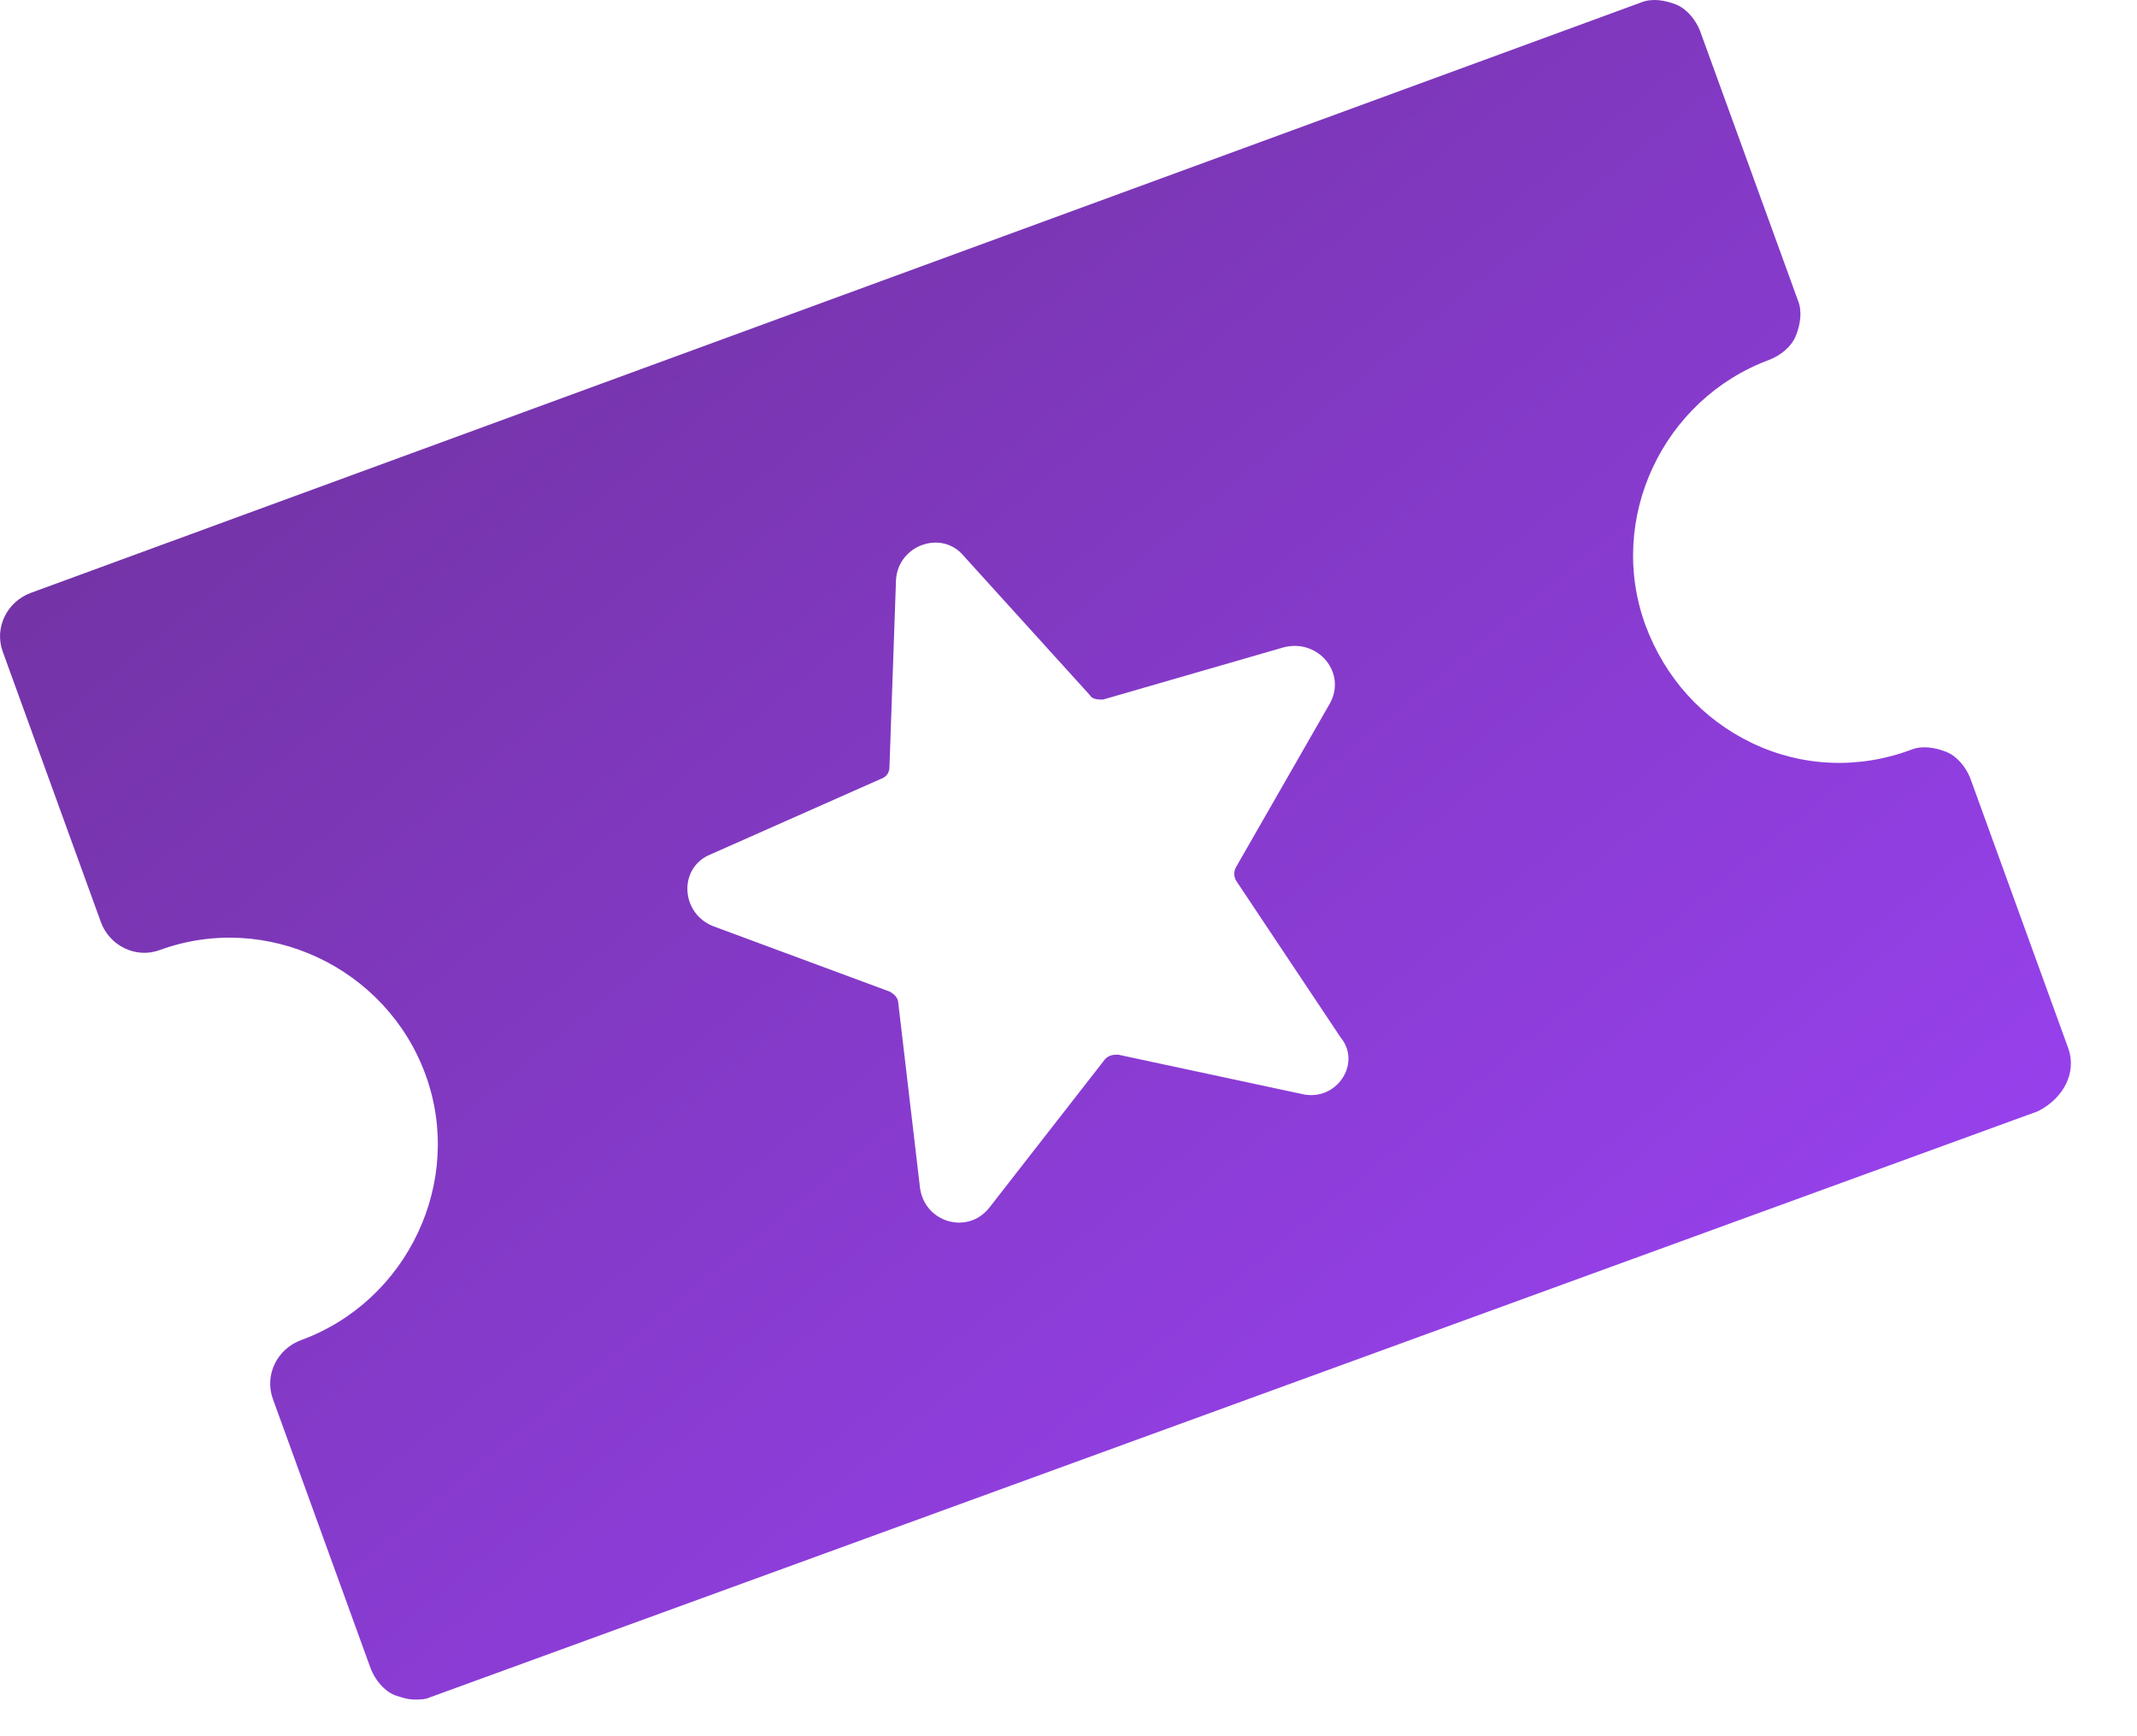 <svg width="32" height="26" viewBox="0 0 32 26" fill="none" xmlns="http://www.w3.org/2000/svg">
<path d="M30.97 15.696L29.502 11.65C29.437 11.487 29.306 11.324 29.143 11.259C28.98 11.194 28.784 11.161 28.621 11.226C27.838 11.52 26.99 11.487 26.239 11.129C25.489 10.77 24.934 10.15 24.641 9.367C24.053 7.768 24.902 5.974 26.5 5.386C26.664 5.321 26.827 5.191 26.892 5.027C26.957 4.864 26.99 4.668 26.925 4.505L25.456 0.46C25.391 0.297 25.261 0.133 25.098 0.068C24.934 0.003 24.739 -0.03 24.576 0.036L0.465 8.877C0.106 9.008 -0.09 9.399 0.041 9.758L1.509 13.804C1.639 14.163 2.031 14.358 2.39 14.228C3.988 13.641 5.783 14.489 6.37 16.088C6.957 17.686 6.109 19.481 4.51 20.068C4.151 20.199 3.956 20.59 4.086 20.949L5.554 24.995C5.62 25.158 5.75 25.321 5.913 25.386C6.011 25.419 6.109 25.451 6.207 25.451C6.272 25.451 6.37 25.451 6.435 25.419L30.514 16.642C30.905 16.447 31.101 16.055 30.97 15.696ZM19.486 16.381L16.745 15.794C16.68 15.794 16.615 15.794 16.549 15.859L14.82 18.078C14.494 18.502 13.841 18.306 13.776 17.784L13.45 15.011C13.45 14.946 13.385 14.88 13.319 14.848L10.677 13.869C10.187 13.673 10.155 12.988 10.644 12.793L13.222 11.65C13.287 11.618 13.319 11.553 13.319 11.487L13.417 8.682C13.45 8.16 14.102 7.931 14.429 8.323L16.321 10.411C16.354 10.476 16.452 10.476 16.517 10.476L19.225 9.693C19.747 9.562 20.171 10.085 19.91 10.541L18.507 12.988C18.474 13.053 18.474 13.119 18.507 13.184L20.073 15.533C20.399 15.925 20.008 16.512 19.486 16.381Z" fill="url(#paint0_linear_1863_2199)"/>
<defs>
<linearGradient id="paint0_linear_1863_2199" x1="0" y1="0" x2="24.963" y2="30.415" gradientUnits="userSpaceOnUse">
<stop stop-color="#6A3093"/>
<stop offset="1" stop-color="#A044FF"/>
</linearGradient>
</defs>
</svg>

